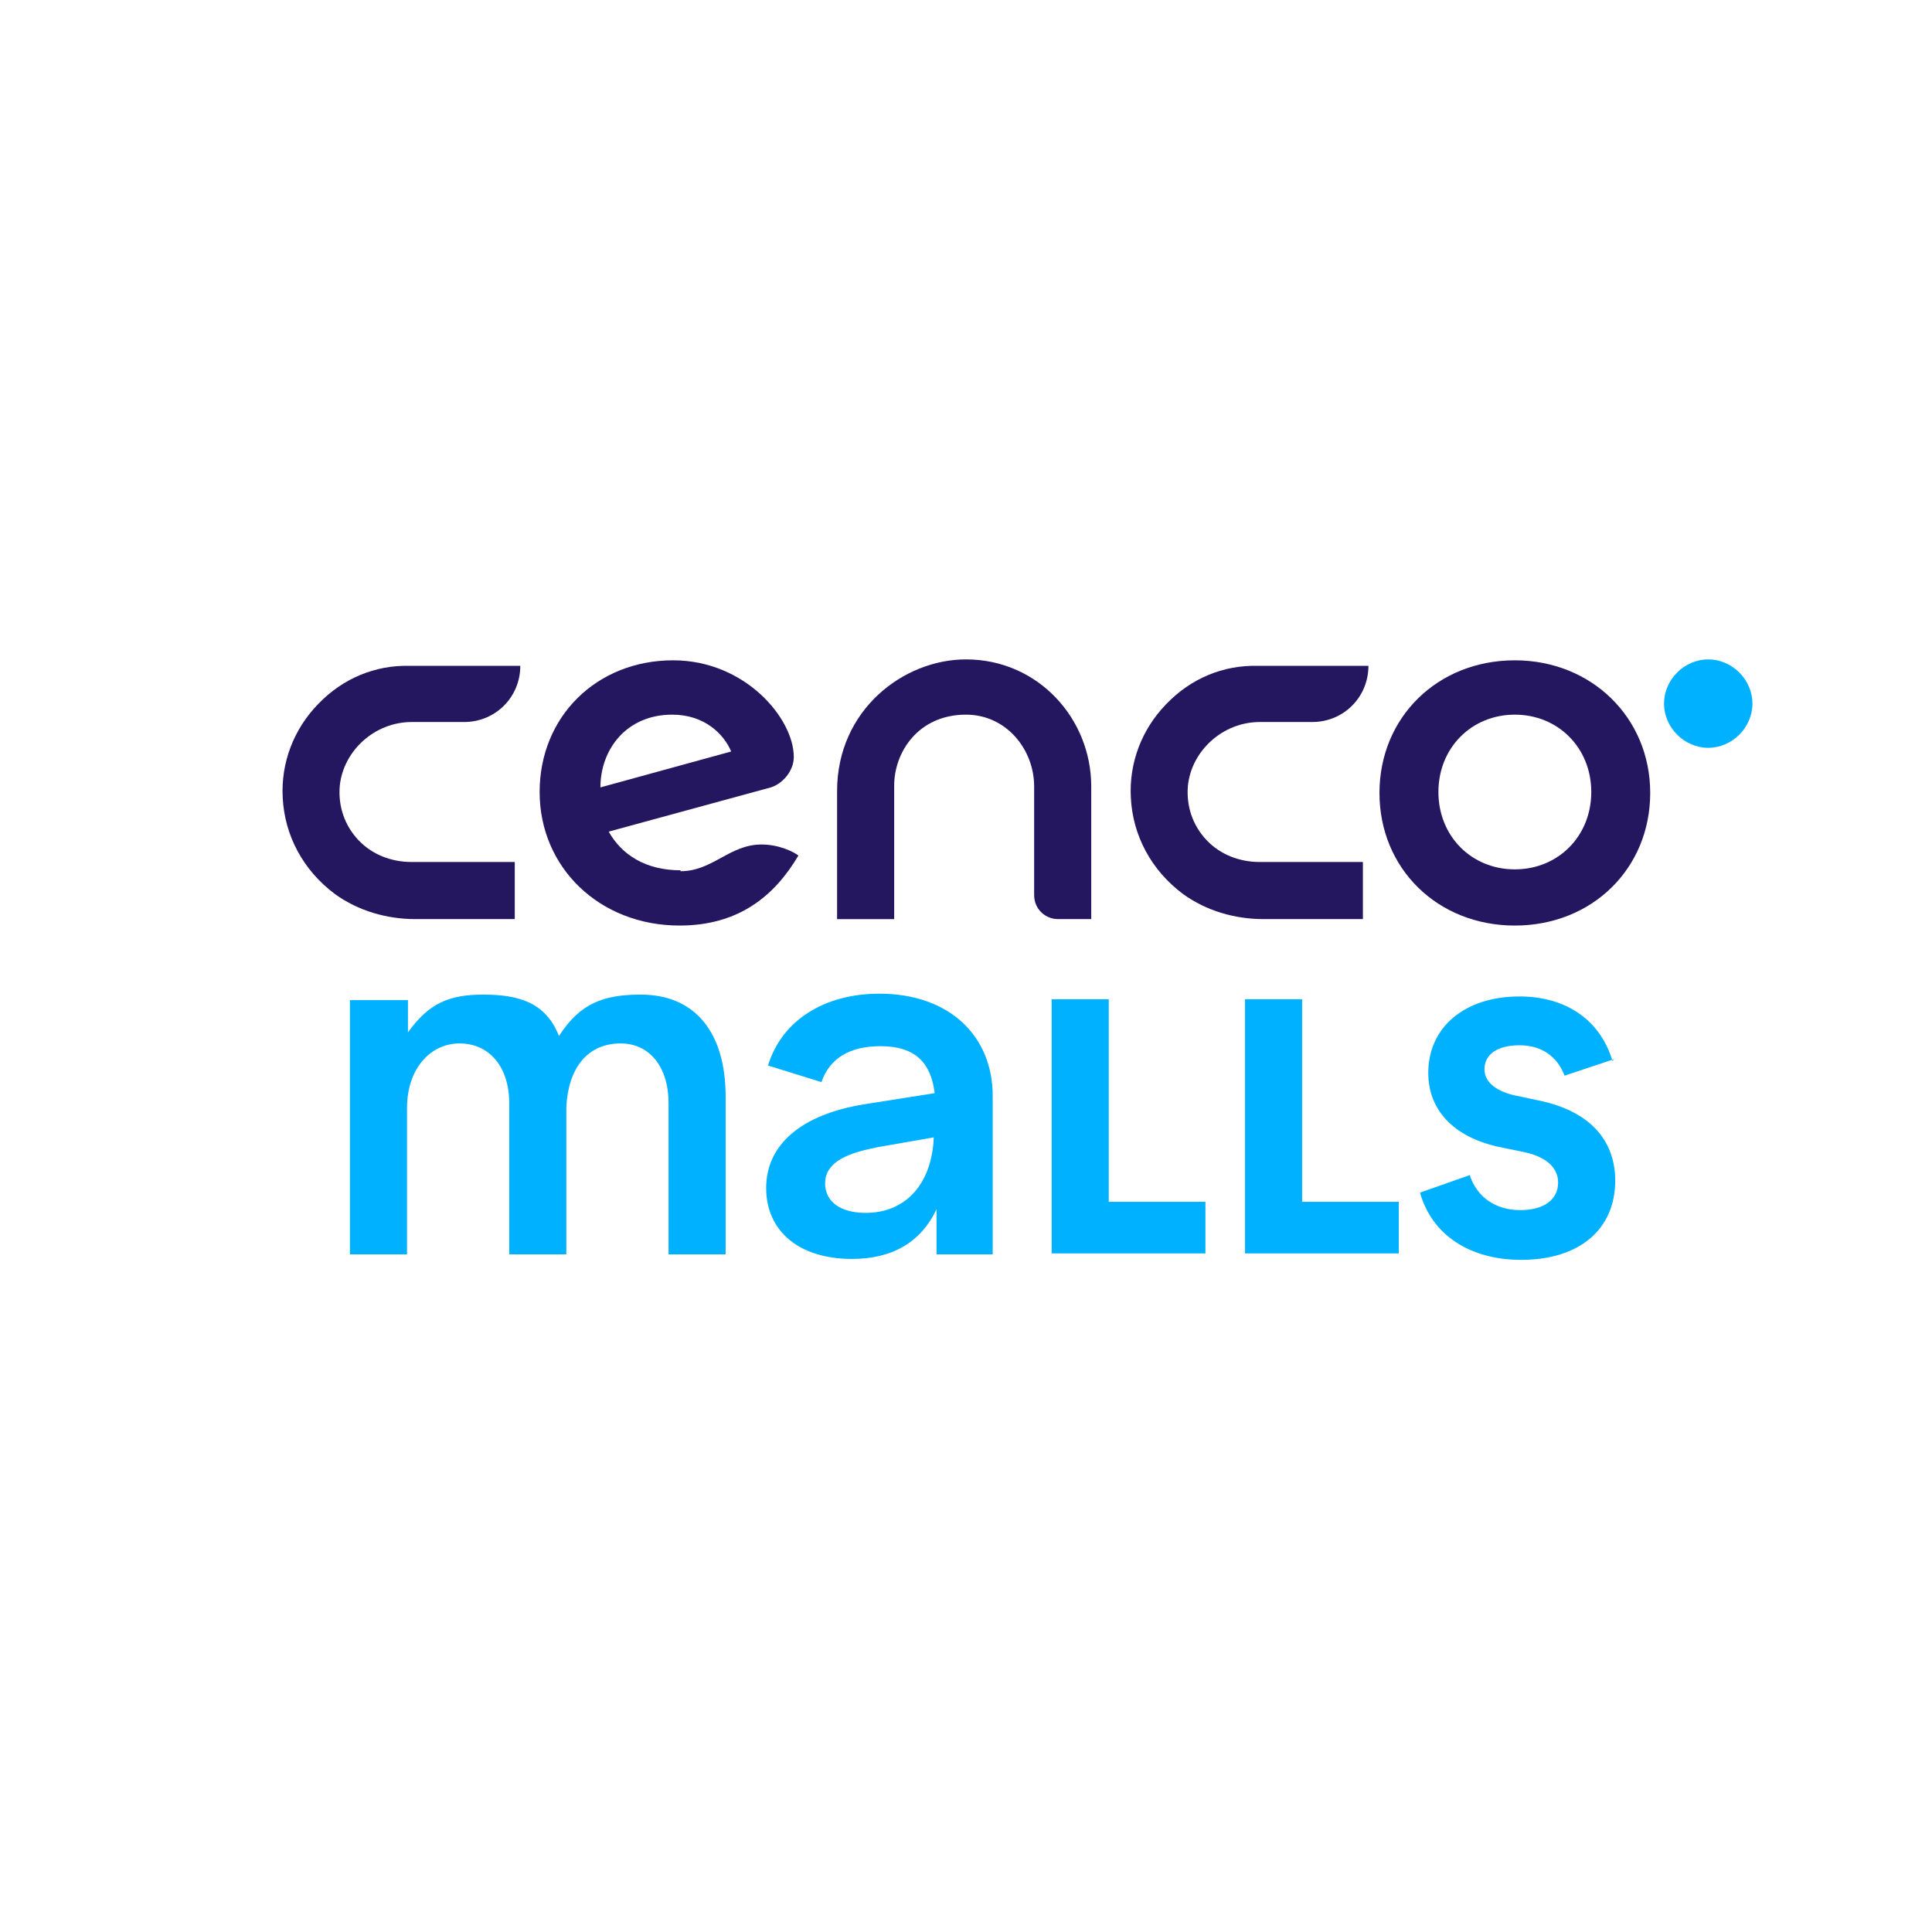 <?xml version="1.0" encoding="UTF-8"?>
<svg xmlns="http://www.w3.org/2000/svg" viewBox="0 0 20.98 20.84">
  <defs>
    <style>
      .cls-1 {
        fill: none;
      }

      .cls-2 {
        fill: #00b1ff;
      }

      .cls-3 {
        fill: #fff;
      }

      .cls-4 {
        fill: #251660;
      }
    </style>
  </defs>
  <g id="Capa_2" data-name="Capa 2">
    <rect class="cls-3" width="20.98" height="20.84"/>
  </g>
  <g id="Capa_1" data-name="Capa 1">
    <rect class="cls-1" x=".47" y="4.47" width="20.05" height="11.89"/>
    <g>
      <g>
        <path class="cls-4" d="M16.45,7.17c-.84,0-1.47.62-1.47,1.44s.63,1.44,1.47,1.44,1.47-.62,1.47-1.44-.64-1.44-1.47-1.44M16.45,9.44c-.47,0-.83-.36-.83-.84s.36-.84.83-.84.83.36.83.84-.36.84-.83.84"/>
        <path class="cls-4" d="M3.45,7.65c-.26.27-.4.63-.38,1.01.02.41.22.79.57,1.05.25.18.56.27.87.27h1.08v-.62h-1.12c-.22,0-.43-.08-.58-.24-.15-.16-.22-.37-.2-.59.04-.38.38-.69.78-.69h.57c.34,0,.61-.27.61-.61h-1.2c-.38-.01-.73.14-.99.41"/>
        <path class="cls-4" d="M12.66,7.65c-.26.27-.4.63-.38,1.01.02.41.22.79.57,1.05.25.18.56.27.87.27h1.08v-.62h-1.12c-.22,0-.43-.08-.58-.24s-.22-.37-.2-.59c.04-.38.38-.69.78-.69h.57c.34,0,.61-.27.61-.61h-1.2c-.38-.01-.73.14-.99.41"/>
        <path class="cls-2" d="M18.55,8.12c-.26,0-.48-.22-.48-.48s.22-.48.48-.48.48.22.48.48-.22.48-.48.48"/>
        <path class="cls-4" d="M9.09,9.98v-1.39c0-.88.72-1.43,1.4-1.43.78,0,1.36.64,1.36,1.38v1.44h-.36c-.14,0-.26-.11-.26-.26v-1.18c0-.4-.3-.78-.74-.78-.52,0-.78.41-.78.77v1.45s-.62,0-.62,0Z"/>
        <path class="cls-4" d="M7.39,9.45c-.38,0-.64-.17-.78-.42l1.76-.48c.13-.04.25-.18.25-.33,0-.42-.53-1.05-1.31-1.05-.83,0-1.45.61-1.45,1.43s.65,1.45,1.52,1.45c.64,0,1.03-.32,1.29-.76-.05-.04-.21-.12-.4-.12-.35,0-.53.29-.88.29h0ZM7.3,7.76c.35,0,.56.21.64.4l-1.42.39c0-.41.28-.79.78-.79Z"/>
      </g>
      <g>
        <path class="cls-2" d="M4.43,10.86v.35c.23-.32.45-.41.82-.41.39,0,.68.09.82.45.23-.36.49-.45.89-.45.58,0,.92.4.92,1.11v1.71h-.62v-1.64c0-.4-.21-.65-.52-.65-.37,0-.57.28-.59.69v1.6h-.62v-1.64c0-.4-.22-.65-.54-.65s-.57.28-.57.7v1.59h-.62v-2.76h.64-.01Z"/>
        <path class="cls-2" d="M10.78,11.91v1.71h-.61v-.49c-.17.36-.48.54-.92.54-.57,0-.93-.3-.93-.77s.38-.8,1.07-.91l.76-.12c-.04-.32-.2-.51-.59-.51-.33,0-.55.13-.64.39l-.58-.18c.15-.49.61-.78,1.21-.78.76,0,1.23.46,1.23,1.11h0ZM9.52,12.46c-.38.07-.56.19-.56.39s.17.32.44.32c.44,0,.72-.32.74-.82l-.63.11h.01Z"/>
        <path class="cls-2" d="M11.42,13.61v-2.76h.62v2.2h1.05v.56h-1.67Z"/>
        <path class="cls-2" d="M13.52,13.61v-2.76h.62v2.2h1.05v.56h-1.67Z"/>
        <path class="cls-2" d="M17.53,11.5l-.54.18c-.08-.21-.25-.33-.49-.33s-.38.1-.38.26c0,.13.11.23.31.28l.28.06c.54.11.83.42.83.87,0,.53-.39.86-1.02.86-.56,0-.97-.27-1.1-.73l.54-.19c.08.24.28.38.55.38.25,0,.41-.11.41-.3,0-.16-.13-.28-.37-.33l-.29-.06c-.48-.11-.75-.4-.75-.8,0-.5.4-.83.99-.83.51,0,.88.26,1.01.7l.02-.02Z"/>
      </g>
    </g>
  </g>
</svg>